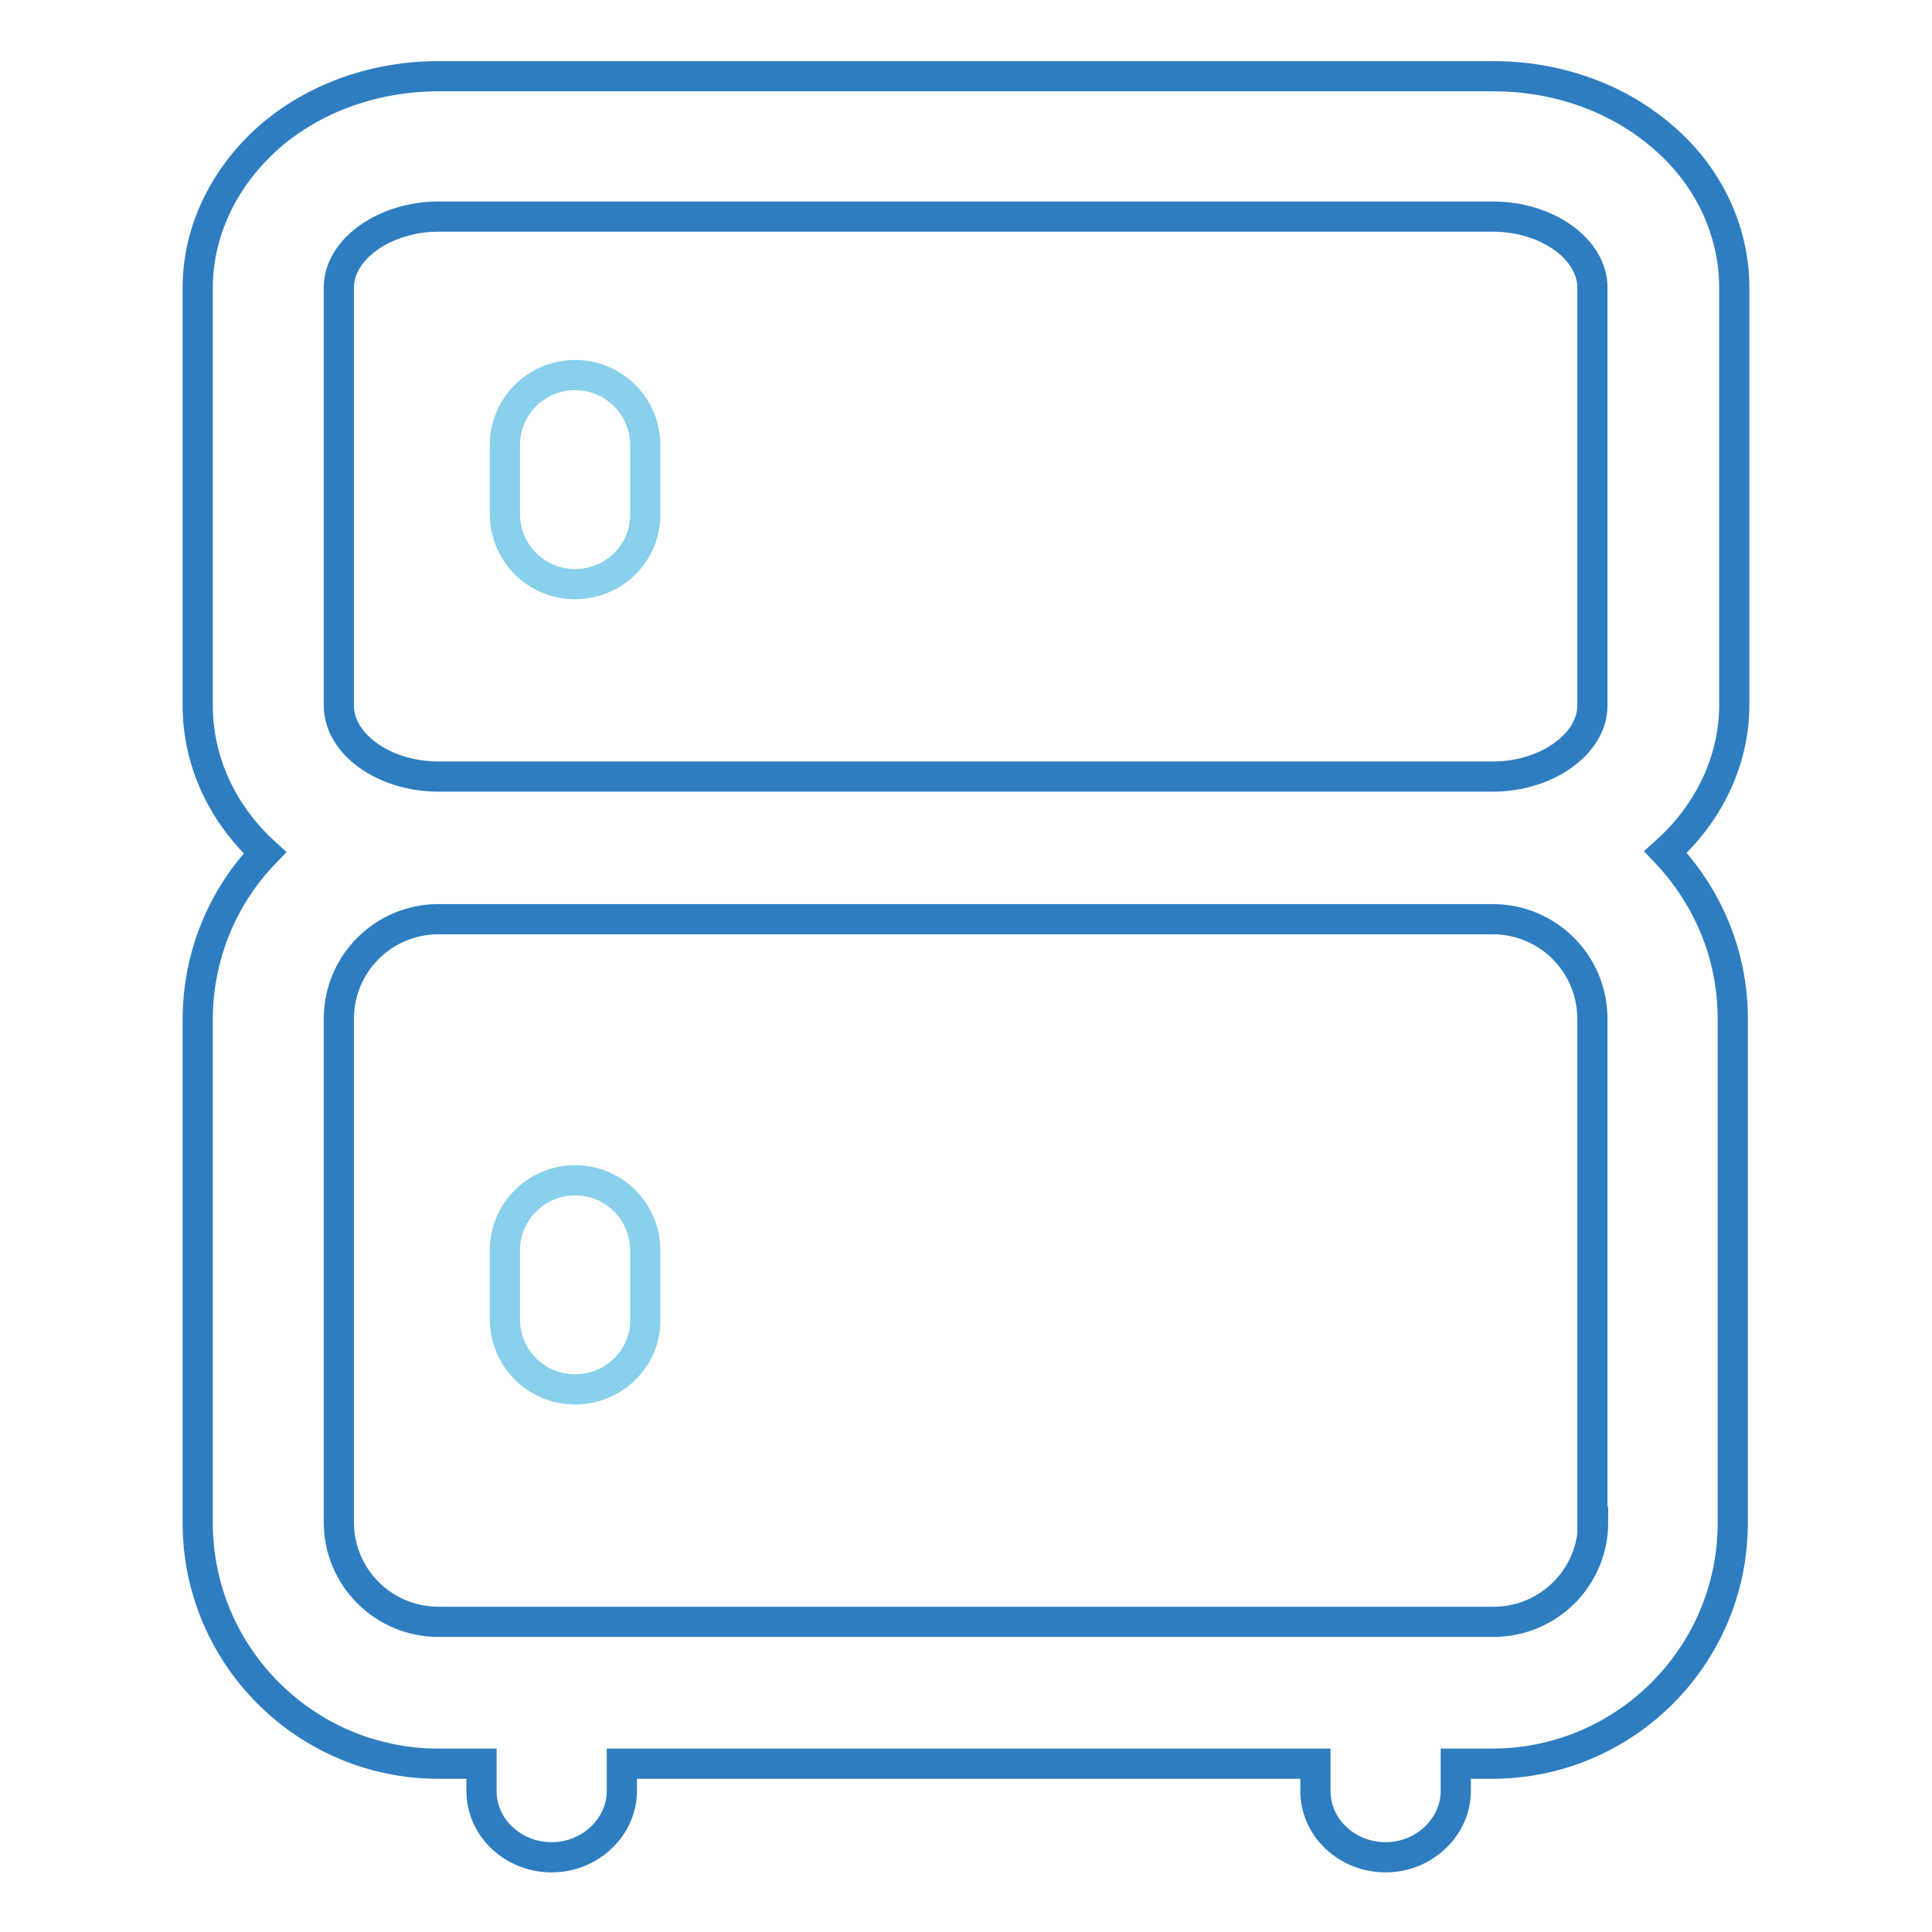 <?xml version="1.0" encoding="utf-8"?>
<!-- Svg Vector Icons : http://www.onlinewebfonts.com/icon -->
<!DOCTYPE svg PUBLIC "-//W3C//DTD SVG 1.1//EN" "http://www.w3.org/Graphics/SVG/1.1/DTD/svg11.dtd">
<svg version="1.1" xmlns="http://www.w3.org/2000/svg" xmlns:xlink="http://www.w3.org/1999/xlink" x="0px" y="0px" viewBox="0 0 256 256" enable-background="new 0 0 256 256" xml:space="preserve">
<g> <path stroke-width="4" fill-opacity="0" stroke="#2e7dc1"  d="M229.8,93.4V38.1c0-7.7-3.6-15.2-10-20.4c-5.9-4.9-13.7-7.6-21.9-7.6H58.1c-8.2,0-16,2.7-21.9,7.6 c-6.3,5.3-10,12.7-10,20.4v55.4c0,7.3,3.2,14.3,8.9,19.5c-5.5,5.7-8.9,13.5-8.9,22.1v66.7c0,17.6,14.3,31.9,31.9,31.9h5.7v3.6 c0,4.9,4.2,8.8,9.3,8.8s9.3-4,9.3-8.8v-3.6h91.9v3.6c0,4.9,4.2,8.8,9.3,8.8s9.3-4,9.3-8.8v-3.6h4.8c17.6,0,31.9-14.3,31.9-31.9V135 c0-8.6-3.4-16.3-8.9-22.1C226.5,107.7,229.8,100.7,229.8,93.4L229.8,93.4z M44.9,38.1c0-5.1,6.1-9.4,13.2-9.4h139.7 c7.2,0,13.2,4.3,13.2,9.4v55.4c0,5.1-6.1,9.4-13.2,9.4H58.1c-7.2,0-13.2-4.3-13.2-9.4V38.1z M211.1,201.7c0,7.3-5.9,13.2-13.2,13.2 H58.1c-7.3,0-13.2-5.9-13.2-13.2V135c0-7.3,5.9-13.2,13.2-13.2h139.7c7.3,0,13.2,5.9,13.2,13.2V201.7L211.1,201.7z"/> <path stroke-width="4" fill-opacity="0" stroke="#88d0ec"  d="M76.2,77.4c-5.2,0-9.3-4.2-9.3-9.3v-9.1c0-5.2,4.2-9.3,9.3-9.3c5.2,0,9.3,4.2,9.3,9.3V68 C85.6,73.2,81.4,77.4,76.2,77.4z M76.2,184.1c-5.2,0-9.3-4.2-9.3-9.3v-9.1c0-5.2,4.2-9.3,9.3-9.3c5.2,0,9.3,4.2,9.3,9.3v9.1 C85.6,179.9,81.4,184.1,76.2,184.1L76.2,184.1z"/></g>
</svg>